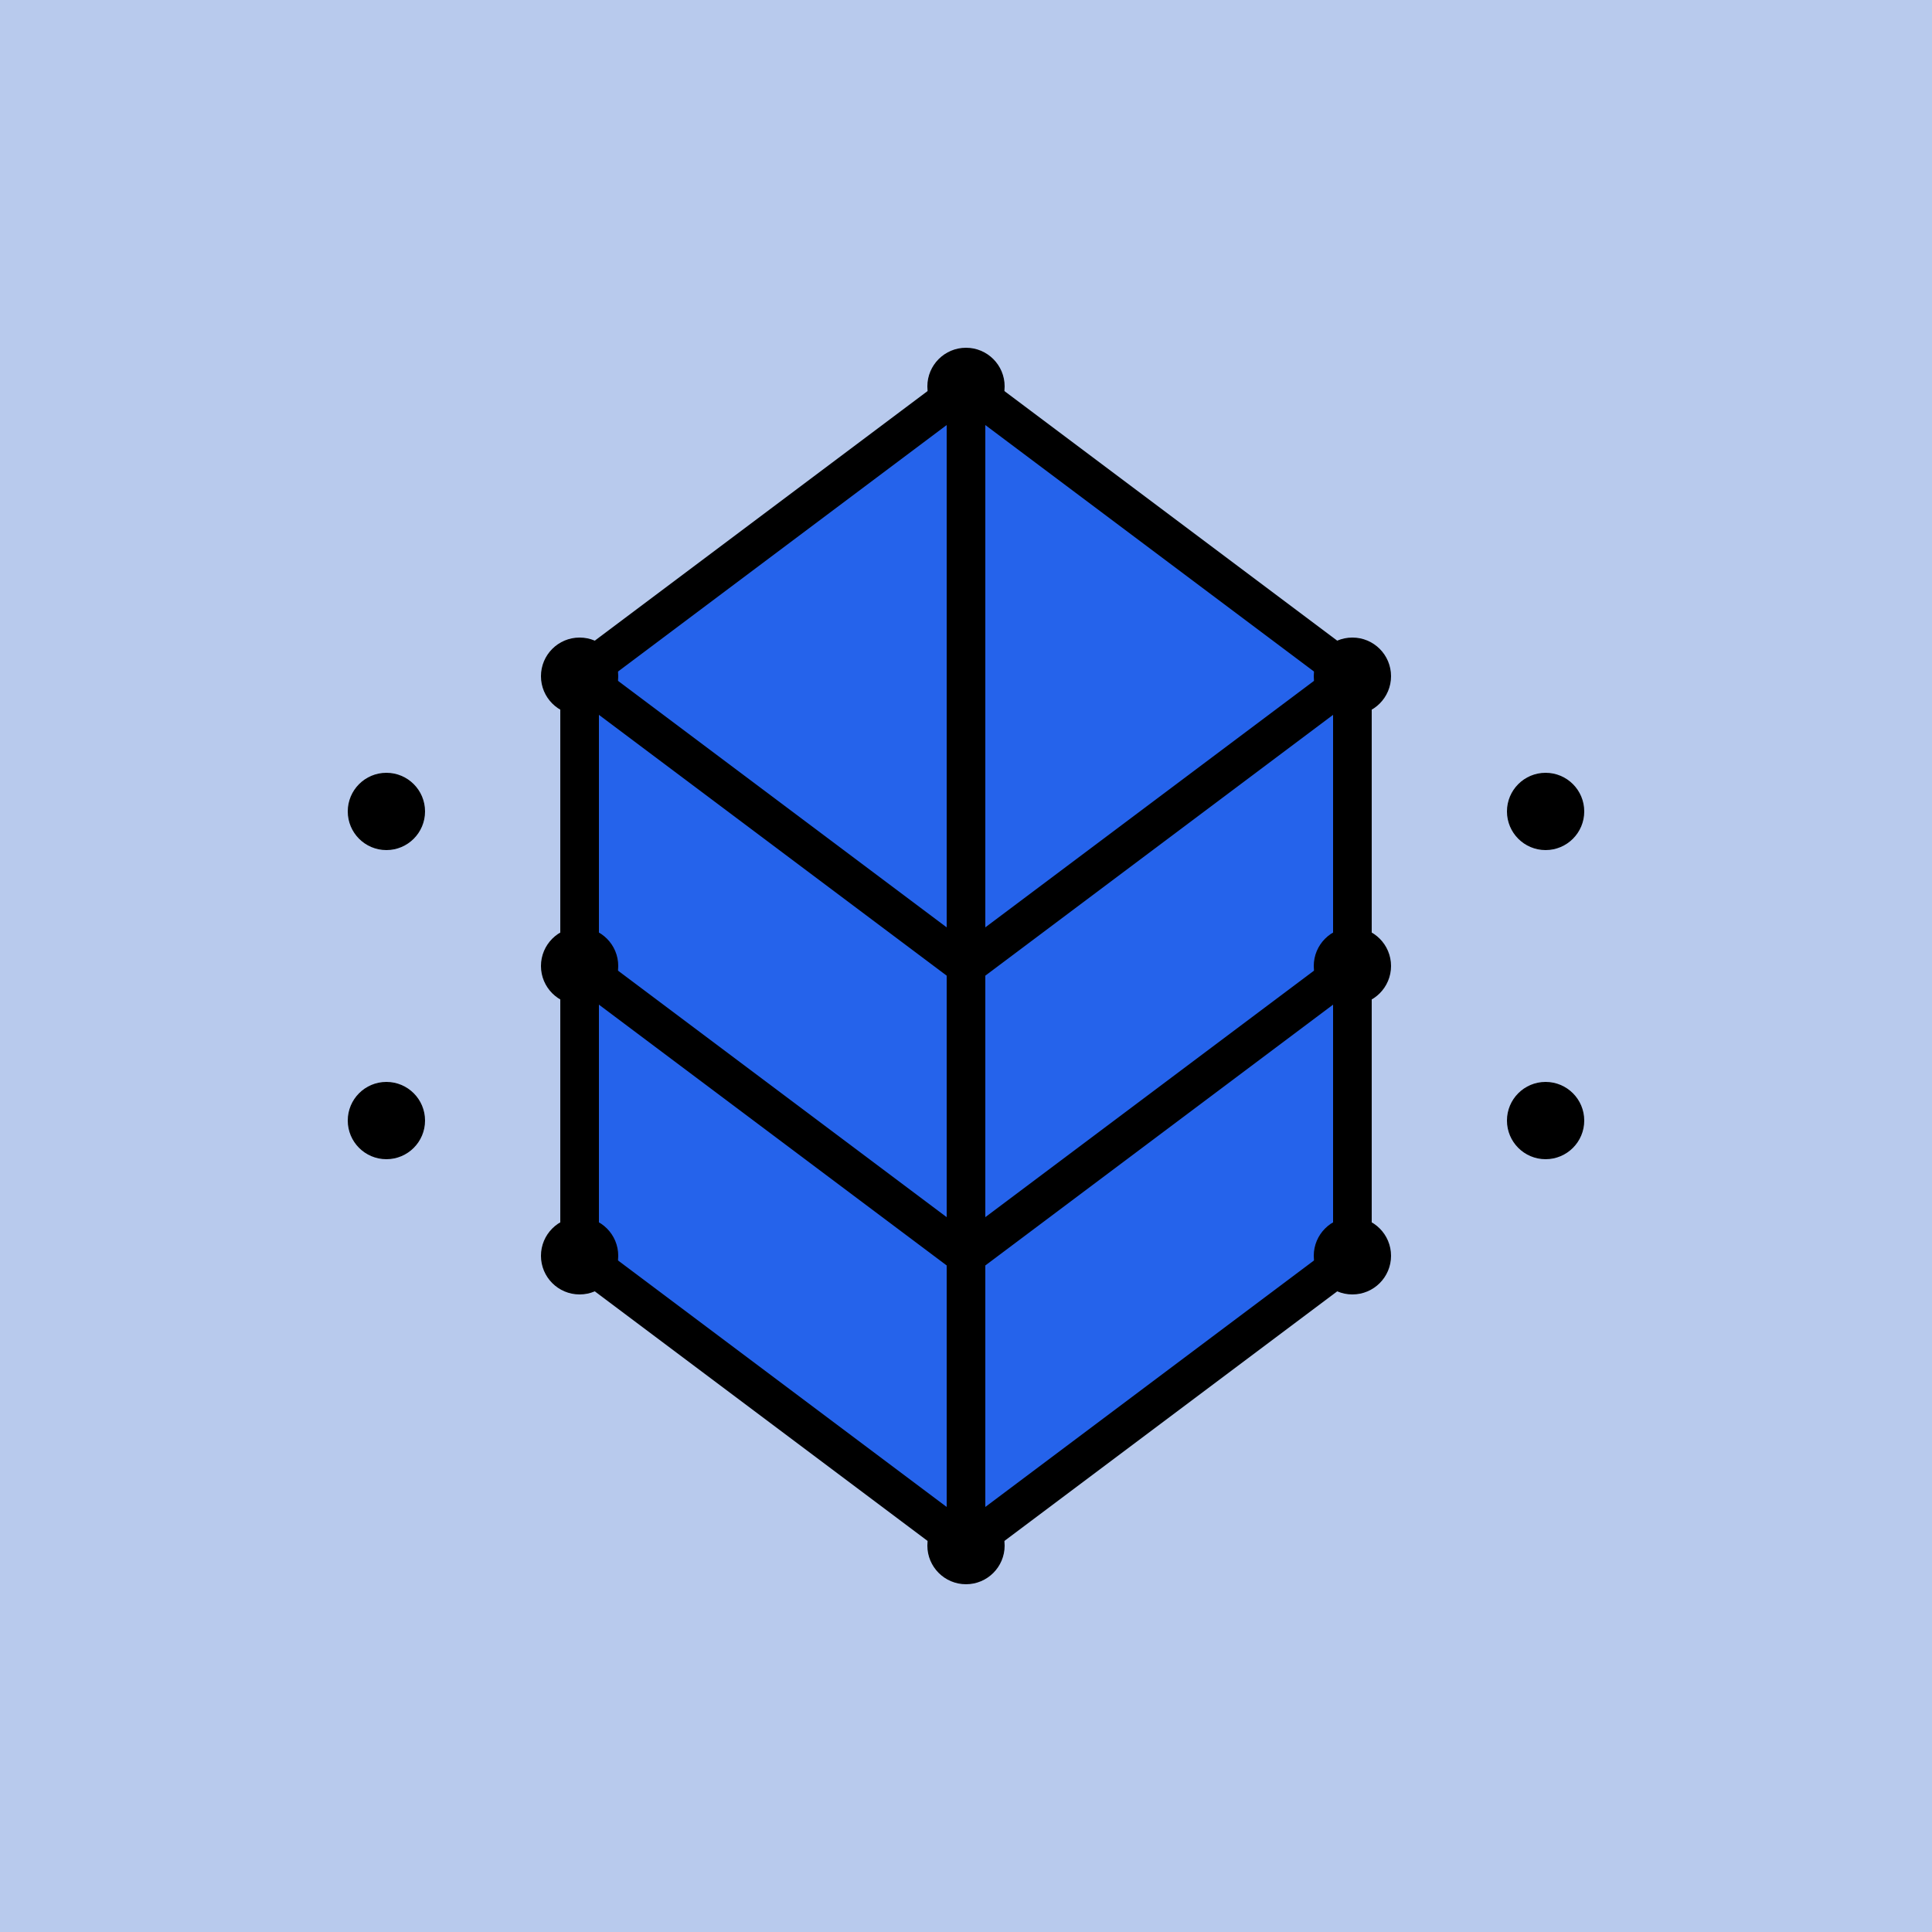 <svg width="100" height="100" viewBox="0 0 100 100" fill="none" xmlns="http://www.w3.org/2000/svg">
  <rect width="100" height="100" fill="#B8CAED"/>
  <path d="M50 20 L30 35 L30 65 L50 80 L70 65 L70 35 L50 20Z" fill="#2563EB" stroke="black" stroke-width="2"/>
  <path d="M50 20 L50 80" stroke="black" stroke-width="2"/>
  <path d="M30 35 L50 50 L70 35" stroke="black" stroke-width="2"/>
  <path d="M30 50 L50 65 L70 50" stroke="black" stroke-width="2"/>
  <circle cx="30" cy="35" r="2" fill="black"/>
  <circle cx="30" cy="50" r="2" fill="black"/>
  <circle cx="30" cy="65" r="2" fill="black"/>
  <circle cx="50" cy="20" r="2" fill="black"/>
  <circle cx="50" cy="80" r="2" fill="black"/>
  <circle cx="70" cy="35" r="2" fill="black"/>
  <circle cx="70" cy="50" r="2" fill="black"/>
  <circle cx="70" cy="65" r="2" fill="black"/>
  <circle cx="20" cy="42" r="2" fill="black"/>
  <circle cx="20" cy="58" r="2" fill="black"/>
  <circle cx="80" cy="42" r="2" fill="black"/>
  <circle cx="80" cy="58" r="2" fill="black"/>
</svg>

